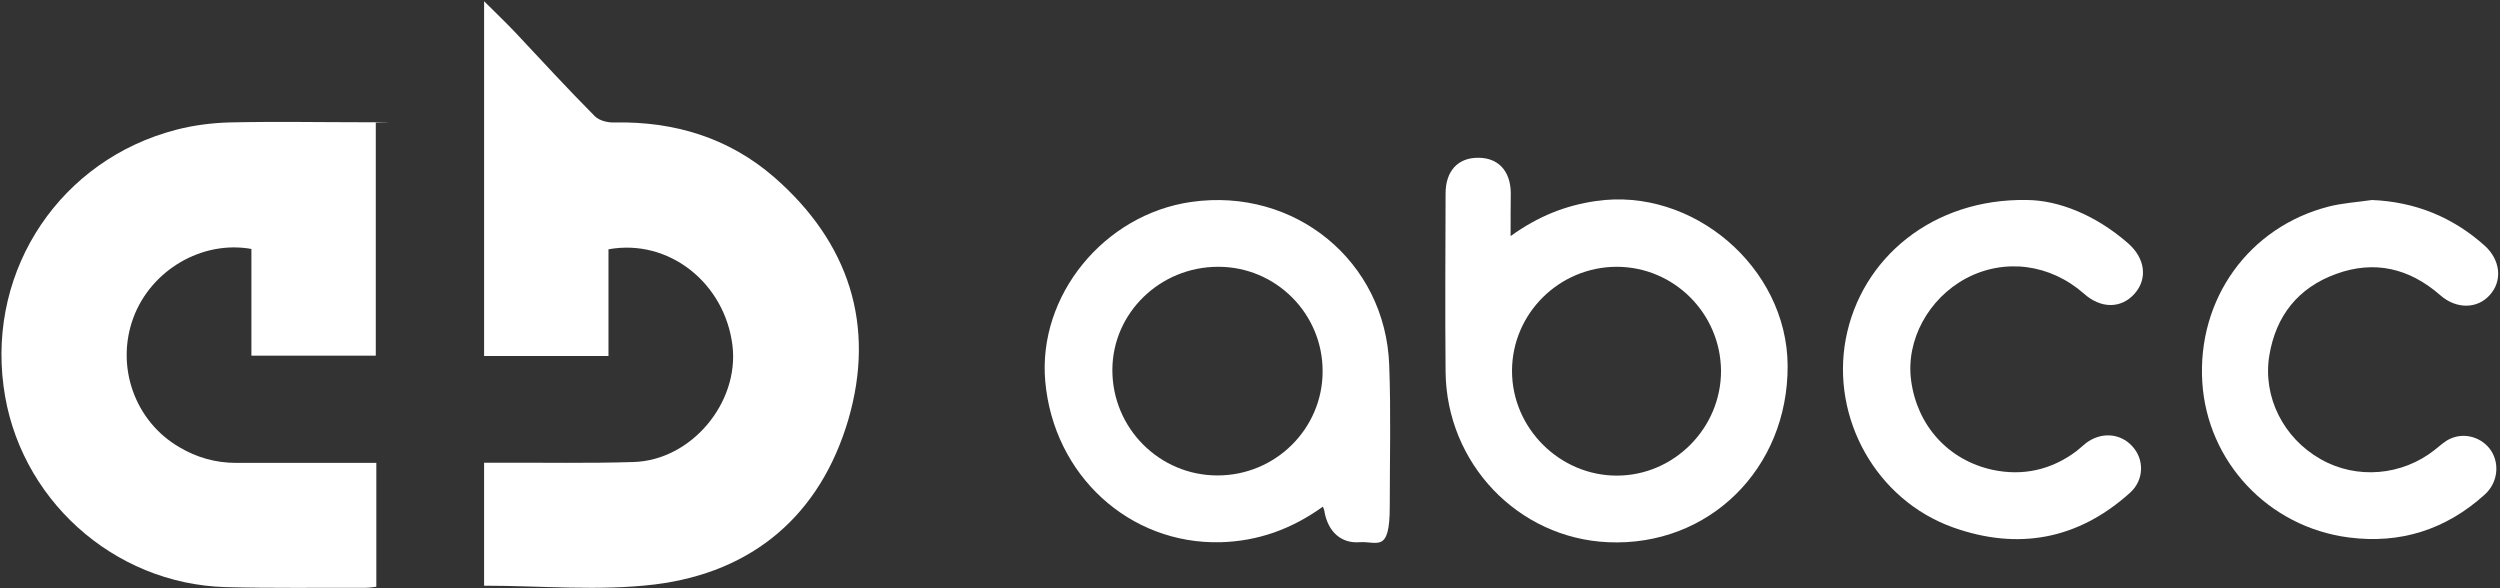 <?xml version="1.0" encoding="UTF-8"?>
<svg id="_圖層_1" data-name="圖層_1" xmlns="http://www.w3.org/2000/svg" version="1.1" viewBox="0 0 1415 333">
  <rect x="0" y="0" width="1415" height="333" fill="#333333" stroke="none"/>
  <!-- Generator: Adobe Illustrator 29.0.0, SVG Export Plug-In . SVG Version: 2.1.0 Build 186)  -->
  <defs>
    <style>
      .st0 {
        fill: #fff;
      }
    </style>
  </defs>
  <path class="st0" d="M344.3,201.5h-70.3V.7c6.2,6.2,12.1,11.8,17.7,17.7,14.9,15.9,29.6,31.9,45,47.4,2.5,2.5,7.4,3.7,11.1,3.5,34.1-.6,64.7,8.7,90.4,31,42.3,36.9,57.6,83.7,41.9,137.4-15.9,53.7-53.8,86.2-109.5,93.1-31.5,3.8-64,.7-96.6.7v-69.6h8.1c25.5-.1,51,.4,76.5-.4,32.7-1,59.8-33.5,56-65.8-4.3-35.6-36.1-60.8-70.2-54.6v60.3h0Z"/>
  <path class="st0" d="M213,261.9v70.2c-2.4.3-4.4.6-6.5.6-26.3-.1-52.5.3-78.8-.4-63.9-1.8-117.6-50.6-125.7-113.8C-6.8,151.7,34.7,90.2,99.9,73.4c9.6-2.5,19.8-3.8,29.8-4.1,26-.6,52.1-.1,78.1-.1s2.8.1,4.9.3v131.8h-70.4v-60.4c-28-5-56.8,12-66.8,38.9-10.2,27.5.7,58.6,26,73.3,9.9,5.9,20.7,8.9,32.2,8.9h79.4Z"/>
  <path class="st0" d="M854.9,133.7c15.8-11.4,31.2-17.4,48.3-19.9,54.8-8.1,108.3,37.5,108.6,93.1.3,58.4-44.6,102.5-101.5,100-51.1-2.2-91.6-44.6-92.1-96.5-.3-33.7-.1-67.2,0-100.9,0-12.6,6.9-20.2,18.3-20.2,11.3-.1,18.4,7.2,18.6,19.8-.1,7.7-.1,15.2-.1,24.7ZM915,151c-32.5.1-59.1,26.4-59.2,58.8-.1,32.5,27,59.5,59.5,59.4,32.3-.1,58.9-27,58.8-59.4-.3-32.5-26.7-58.8-59.1-58.8Z"/>
  <path class="st0" d="M748.7,286.8c-17.8,12.8-36.8,19.5-57.8,20.1-51.7,1.3-94.6-37.9-99.3-91.2-4.2-48.4,33.2-94.3,82.6-101.4,58.6-8.4,110,33.5,112.1,92.4,1,26.7.3,53.4.3,80.1s-7.1,19.3-17.3,20.1c-10.1.7-17.5-5.8-19.6-17,0-.7-.3-1.5-.9-3.1ZM689.5,151c-32.9,0-59.8,26.1-59.9,58.3-.1,32.9,26.5,59.8,59.5,59.8s59.5-26.6,59.5-58.9c.1-32.6-26.4-59.2-59-59.2Z"/>
  <path class="st0" d="M1147.2,113.2c17.8.1,38.9,8.4,57.3,24.5,9.8,8.6,11.1,20.1,3.7,28.5-7.6,8.6-19.1,8.6-28.7,0-19.1-16.8-44.8-20.2-66.6-8.7-21.4,11.4-34.3,35.1-31.2,57.9,3.4,25.4,20.9,45,46,50.5,17.2,3.7,33.3.1,47.5-10.5,1.9-1.5,3.7-3.2,5.6-4.7,8.4-6.3,19.2-5.6,26,1.8,7,7.5,6.8,19.2-1.2,26.4-29.3,26.4-63.2,32.8-100.2,19.6-43.4-15.5-69.1-61.7-60.7-106.6,8.7-46,49.4-79.6,102.4-78.7Z"/>
  <path class="st0" d="M1342.4,113.2c24.5,1,45.8,9.6,64,25.9,8.9,8.1,10.1,19.9,2.8,27.9-7,7.9-18.9,8.1-28,.1-17.5-15.3-37.3-20-59.1-12-21.4,7.8-34,23.7-37.7,46.3-3.7,23.2,7.9,46.5,29.1,58.5,20.3,11.6,46.1,9.4,64.6-5.3,2.8-2.2,5.6-4.9,8.8-6.3,8.4-3.8,18.3-.6,23.2,7,4.8,7.6,3.5,18.1-3.7,24.6-22,19.9-47.8,28.1-77,24.3-45.6-5.9-80.1-42.9-82.9-87.9-2.9-47,26.3-87.8,71.6-99.4,7.9-2,16.3-2.5,24.5-3.7Z"/>
</svg>